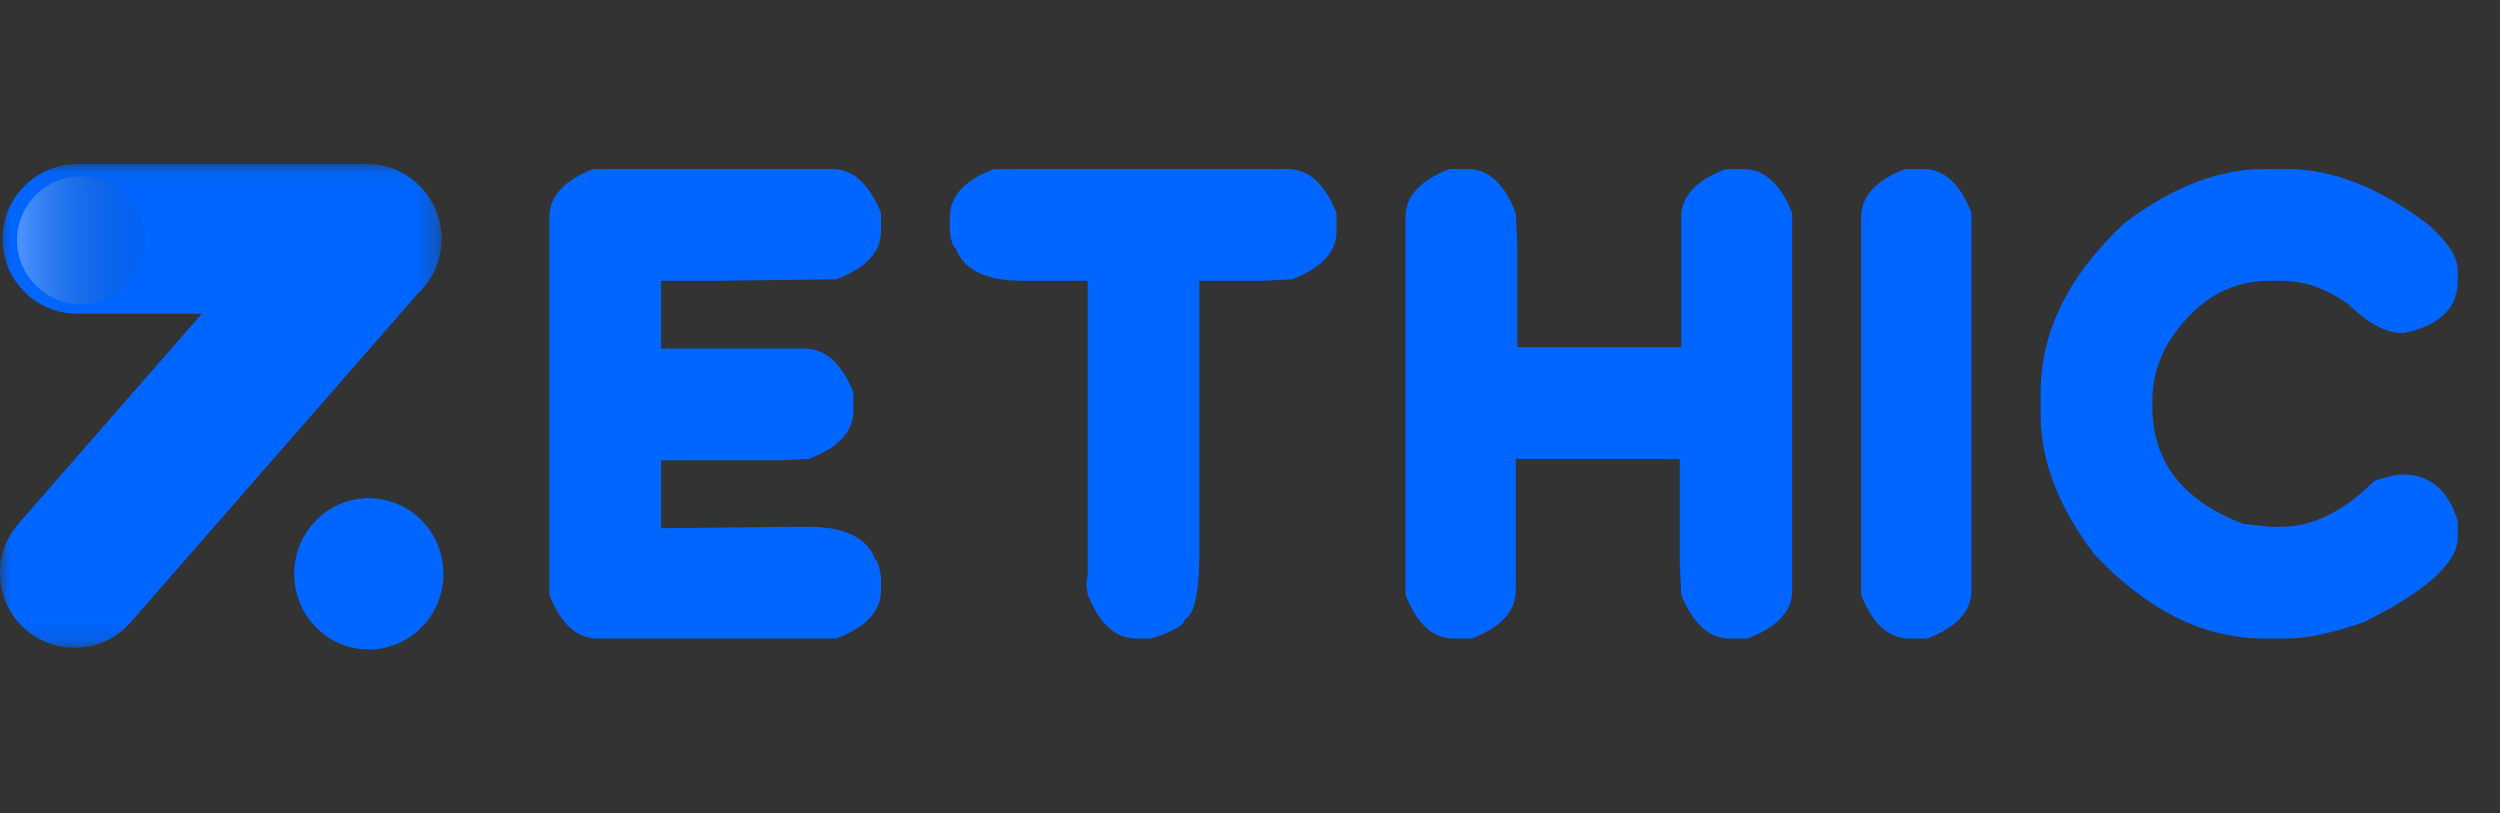 <svg xmlns="http://www.w3.org/2000/svg" width="123" height="40" viewBox="0 0 123 40" fill="none"><rect x="0" y="0" width="123" height="40" fill="#333333" stroke="none"/><mask id="mask0_670_16368" style="mask-type:alpha" maskUnits="userSpaceOnUse" x="0" y="8" width="22" height="24"><path d="M0 8.061H21.706V31.87H0V8.061Z" fill="white"></path></mask><g mask="url(#mask0_670_16368)"><path fill-rule="evenodd" clip-rule="evenodd" d="M20.459 8.969C20.656 9.143 20.831 9.333 20.982 9.537L20.982 9.538C21.449 10.155 21.727 10.924 21.727 11.754C21.727 12.809 21.278 13.765 20.563 14.438L6.427 30.619C5.097 32.142 2.766 32.297 1.247 30.962C-0.271 29.628 -0.425 27.29 0.905 25.767L9.93 15.436H3.792C1.773 15.436 0.121 13.779 0.121 11.754C0.121 9.729 1.773 8.072 3.792 8.072L17.76 8.072C18.711 7.999 19.689 8.293 20.459 8.969Z" fill="#0066FF"></path></g><path fill-rule="evenodd" clip-rule="evenodd" d="M18.145 31.956C16.117 31.956 14.474 30.289 14.474 28.233C14.474 26.177 16.117 24.51 18.145 24.51C20.172 24.51 21.816 26.177 21.816 28.233C21.816 30.289 20.172 31.956 18.145 31.956Z" fill="#0066FF"></path><path opacity="0.3" fill-rule="evenodd" clip-rule="evenodd" d="M7.132 11.819C7.132 13.557 5.723 14.966 3.986 14.966C2.248 14.966 0.839 13.557 0.839 11.819C0.839 10.082 2.248 8.673 3.986 8.673C5.723 8.673 7.132 10.082 7.132 11.819Z" fill="url(#paint0_linear_670_16368)"></path><path d="M40.944 8.317C41.964 8.317 42.764 9.036 43.344 10.474V11.378C43.344 12.399 42.613 13.187 41.152 13.743L35.309 13.813H32.526V17.152H39.587C40.607 17.152 41.407 17.871 41.987 19.309V20.213C41.987 21.233 41.257 22.022 39.796 22.578L38.37 22.648H32.526V25.987L39.309 25.917H39.726C41.581 25.917 42.694 26.462 43.065 27.552C43.158 27.552 43.251 27.819 43.344 28.352V29.048C43.344 30.068 42.613 30.857 41.152 31.413H29.396C28.375 31.413 27.587 30.694 27.03 29.256V10.683C27.03 9.662 27.749 8.874 29.187 8.317H40.944ZM63.358 8.317C64.378 8.317 65.178 9.036 65.758 10.474V11.378C65.758 12.399 65.027 13.187 63.566 13.743L62.14 13.813H59.01V27.135C59.01 29.152 58.766 30.265 58.279 30.474C58.279 30.752 57.734 31.065 56.645 31.413H55.879C54.882 31.413 54.094 30.694 53.514 29.256L53.445 28.77L53.514 28.283V13.813H50.314C48.482 13.813 47.381 13.268 47.01 12.178C46.894 12.178 46.801 11.912 46.732 11.378V10.683C46.732 9.662 47.45 8.874 48.888 8.317H63.358ZM72.211 8.317C73.231 8.317 74.02 9.036 74.576 10.474L74.646 11.9V17.083H82.715V10.683C82.715 9.662 83.446 8.874 84.907 8.317H85.776C86.796 8.317 87.597 9.036 88.176 10.474V29.048C88.176 30.068 87.446 30.857 85.985 31.413H85.115C84.095 31.413 83.295 30.694 82.715 29.256L82.646 27.796V22.578H74.576V29.048C74.576 30.068 73.857 30.857 72.42 31.413H71.515C70.495 31.413 69.707 30.694 69.15 29.256V10.683C69.15 9.662 69.869 8.874 71.307 8.317H72.211ZM94.629 8.317C95.65 8.317 96.438 9.036 96.995 10.474V29.048C96.995 30.068 96.276 30.857 94.838 31.413H93.934C92.913 31.413 92.125 30.694 91.569 29.256V10.683C91.569 9.662 92.287 8.874 93.725 8.317H94.629ZM111.391 8.317H112.539C114.719 8.317 116.991 9.199 119.357 10.961C120.4 11.842 120.922 12.619 120.922 13.291V13.813C120.922 15.065 120.145 15.9 118.591 16.317L118.209 16.387C117.397 16.387 116.504 15.912 115.531 14.961C114.464 14.196 113.362 13.813 112.226 13.813H111.67C109.583 13.813 107.89 14.88 106.591 17.013C106.128 17.871 105.896 18.775 105.896 19.726V20.004C105.896 22.717 107.391 24.642 110.383 25.778L111.67 25.917H112.226C113.779 25.917 115.31 25.164 116.817 23.657C117.466 23.448 117.931 23.343 118.209 23.343C119.553 23.343 120.458 24.109 120.922 25.639V26.439C120.922 27.691 119.379 29.083 116.296 30.613C114.742 31.146 113.49 31.413 112.539 31.413H111.391C108.423 31.413 105.641 30.033 103.044 27.274C101.281 24.955 100.4 22.671 100.4 20.422V19.309C100.4 16.317 101.78 13.535 104.539 10.961C106.881 9.199 109.165 8.317 111.391 8.317Z" fill="#0066FF"></path><defs><linearGradient id="paint0_linear_670_16368" x1="8.122" y1="11.819" x2="0.839" y2="11.819" gradientUnits="userSpaceOnUse"><stop stop-opacity="0"></stop><stop offset="1" stop-color="white"></stop></linearGradient></defs></svg>